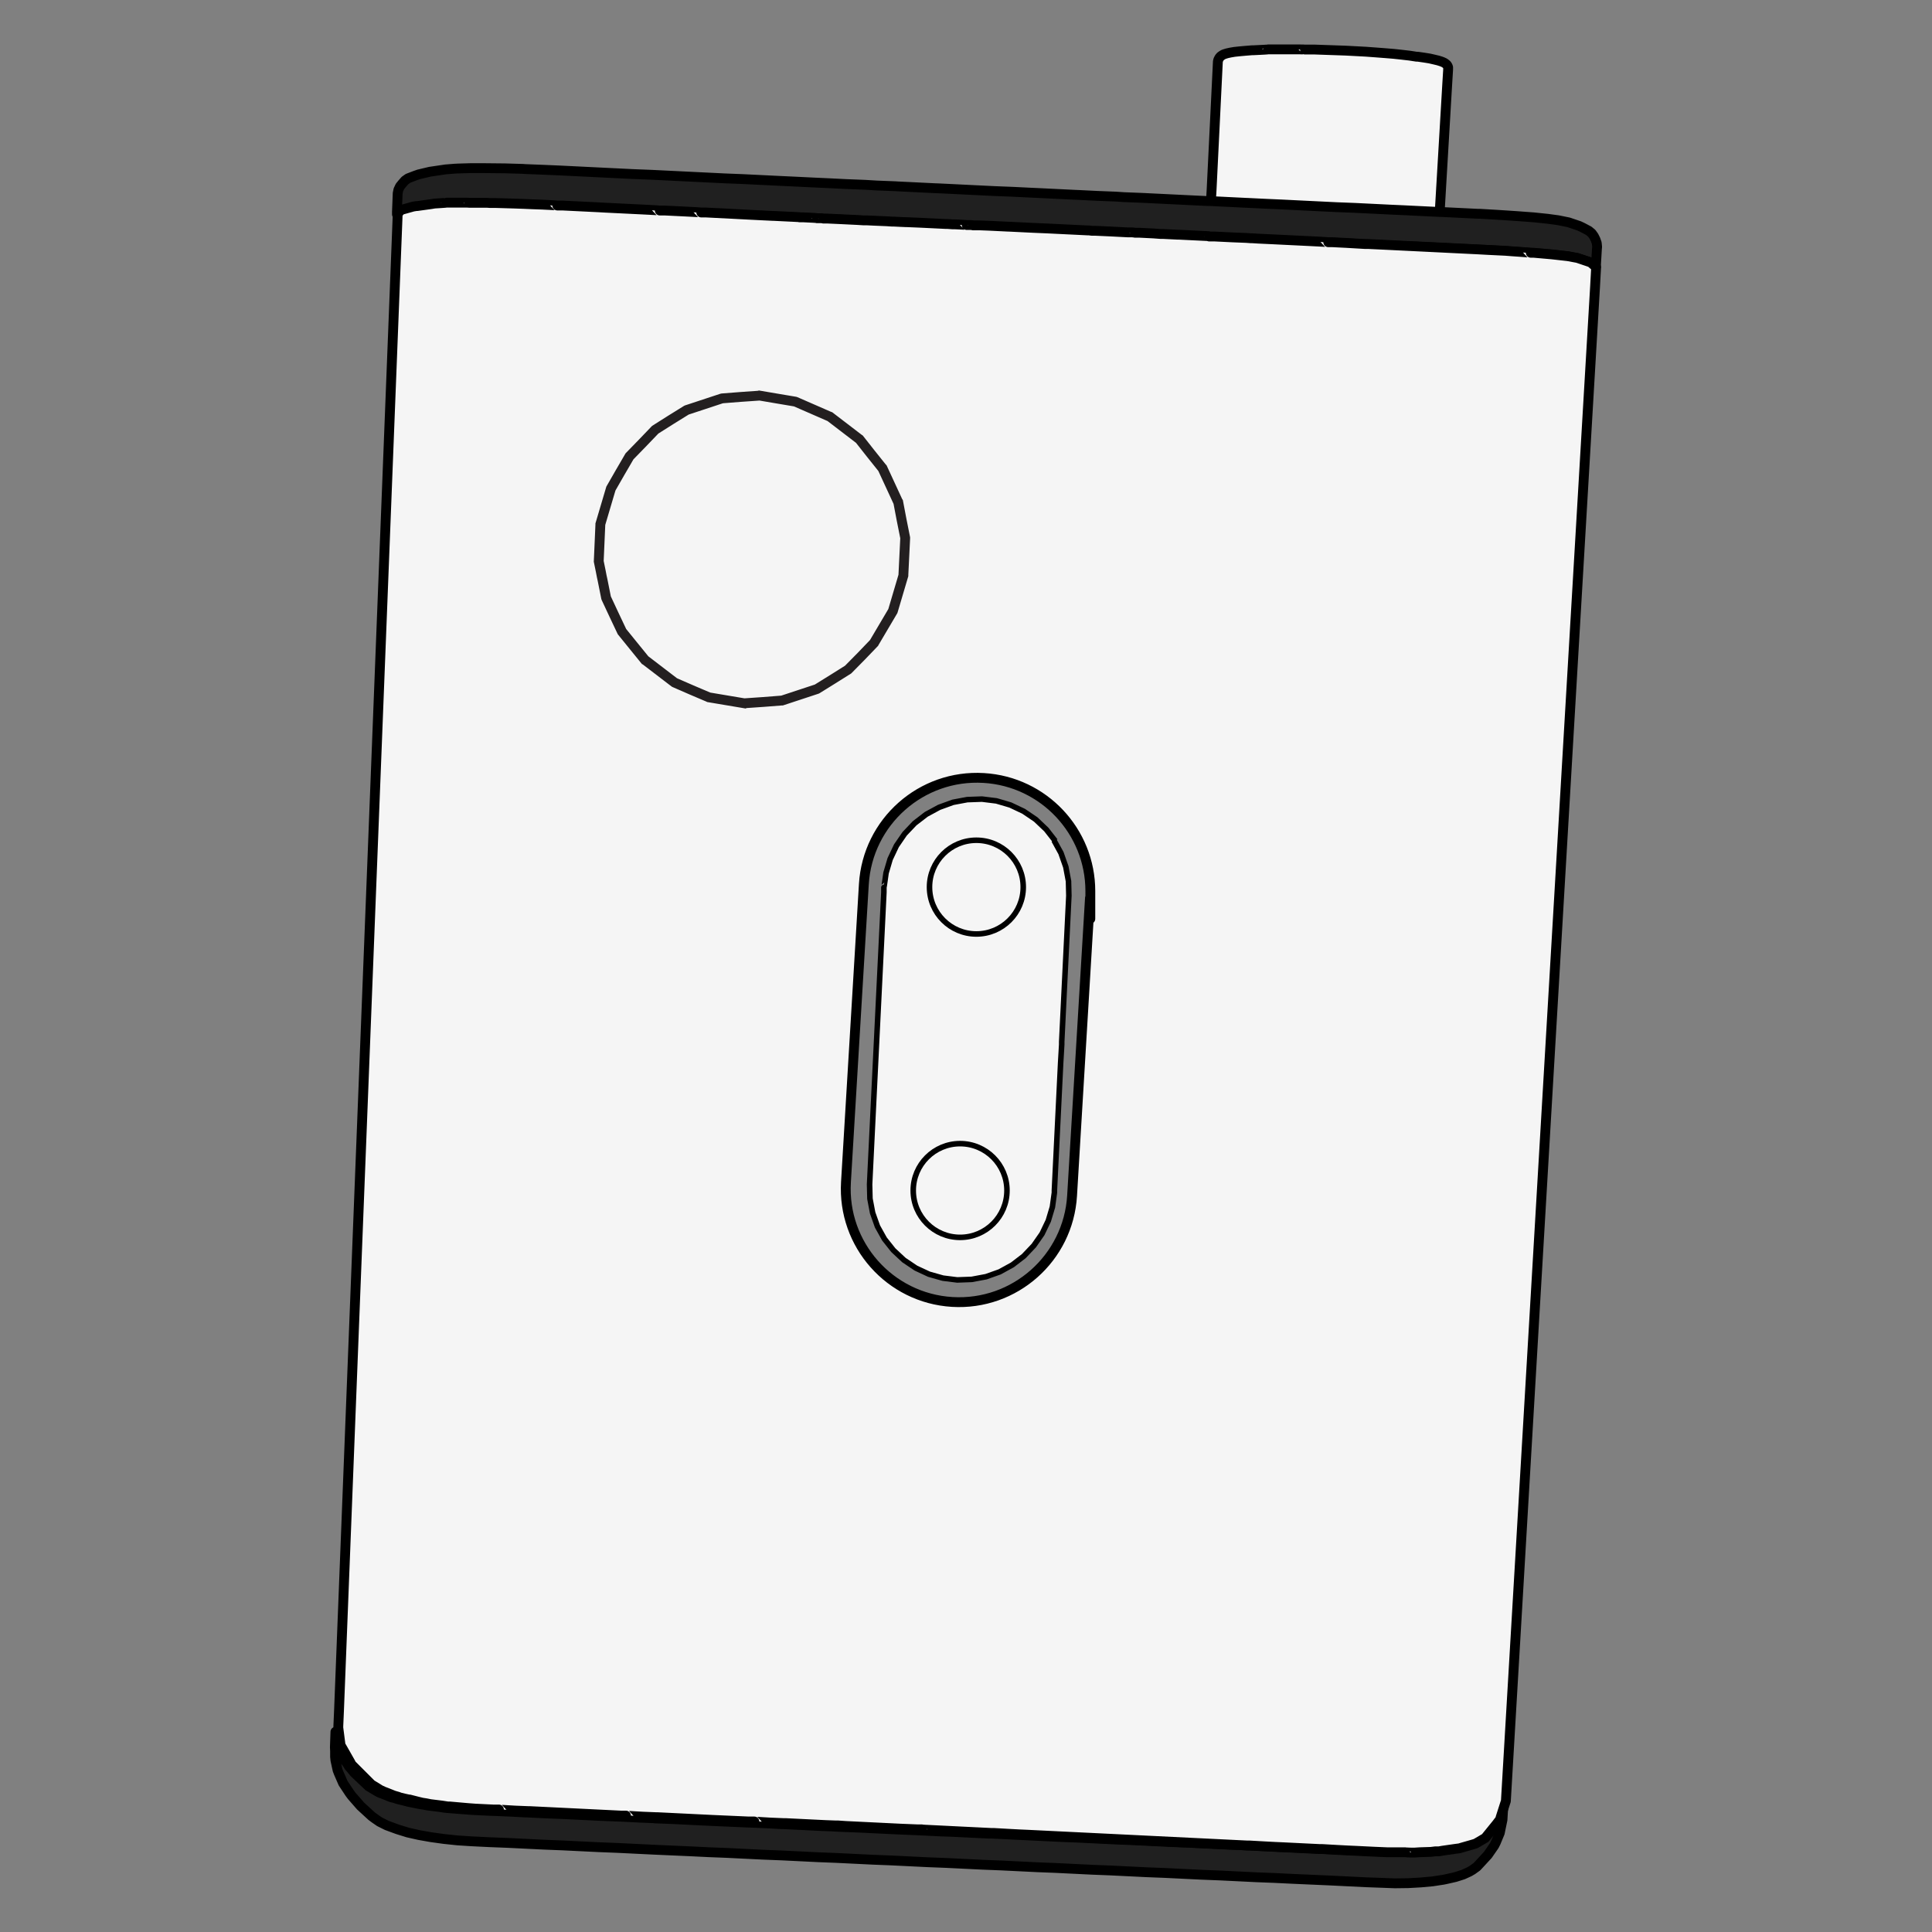 <svg viewBox="0 0 1080 1080" xmlns="http://www.w3.org/2000/svg" data-name="Layer 15" id="Layer_15">
  <rect x="0" y="0" width="1080" height="1080" fill="#808080" stroke="none"/>
  <defs>
    <style>
      .cls-1, .cls-2, .cls-3, .cls-4, .cls-5, .cls-6 {
        stroke: #000;
      }

      .cls-1, .cls-2, .cls-3, .cls-5 {
        stroke-width: 3.1px;
      }

      .cls-1, .cls-2, .cls-4, .cls-5, .cls-6 {
        stroke-linejoin: round;
      }

      .cls-1, .cls-3, .cls-7 {
        fill: none;
      }

      .cls-2, .cls-4 {
        fill: #f5f5f5;
      }

      .cls-3, .cls-7 {
        stroke-miterlimit: 10;
      }

      .cls-4, .cls-6, .cls-7 {
        stroke-width: 5.5px;
      }

      .cls-5 {
        fill: #054f97;
      }

      .cls-6 {
        fill: #202020;
      }

      .cls-7 {
        stroke: #231f20;
      }
    </style>
  </defs>
  <path d="M804.8,118.5l.6-10.2.6-10.2.6-10.2.6-10.2.6-10.2.6-10.2.6-10.2.5-8.1v-.2s0-.3,0-.3v-.9c0,0-.3-.8-.3-.8l-.5-.7-.6-.5-.7-.5-1.1-.5-.8-.3-1.6-.5-2.1-.5-2.6-.6-3.1-.5-3.5-.5h-.7c0,0-3.9-.6-3.9-.6l-4.3-.5-4.6-.5-4.9-.4-5.2-.4-5.4-.4-5.6-.3-5.7-.3-5.7-.2-5.8-.2-5.7-.2h-5.6c0-.1-5.5-.1-5.5-.1h-5.3s-5,0-5,0h-4.8c0,.1-4.4.3-4.4.3l-4.1.2h-.6s-3.7.3-3.7.3l-3.3.3-2.8.3-2.3.4-1.8.4-1.3.4-.8.3-.8.5-.7.5-.6.7-.3.5-.4.8-.2.9-.5,10.2-.5,10.2-.5,10.2-.5,10.2-.5,10.2-.5,10.2-.5,10.2-.4,7.1" class="cls-4"></path>
  <path d="M609.4,498c0,1.3,0,2.6-.1,3.9l-10,166.5c-2.1,34.9-32.1,61.5-67,59.4-34.9-2.1-61.5-32.1-59.4-67l10-166.5c2.1-34.9,32.1-61.5,67-59.4,33.6,2,59.6,29.9,59.6,63.2Z" class="cls-1"></path>
  <path d="M427.4,391.7l2.9-.3,1.7-.2,6.4-1.2,1.3-.2,4.4-1.3,3.1-.9,1.8-.7h.4c0-.1,5.1-2.1,5.1-2.1l4.7-2.3,2.3-1.2,3.1-1.9,3.6-2.2h.1c0-.1.4-.4.4-.4l5.7-4.3,2.9-2.6,2.5-2.3.4-.3.6-.7,4.2-4.6.4-.5,4.7-6.2,1.4-2.2,2.7-4.4,2.6-5.2.9-1.7,2.8-7.3.4-1.3,1.8-6.3.8-4.5.6-3.2.7-7.8v-7.8s-.3-3.2-.3-3.2l-.4-4.6-1.2-6.4-.2-1.3-2.1-7.5-.7-1.8-2.1-5.5-2.3-4.7-1.2-2.3-4.1-6.7-.4-.5-4.3-5.7-2.6-2.9-2.6-2.9-5.3-4.9-.5-.4-6.2-4.7-2.2-1.4-4.4-2.8-5.3-2.6-1.8-.9-7.3-2.8-1.3-.4-6.3-1.8-4.5-.8-3.2-.6-7.8-.7h-7.8s-3.2.3-3.2.3l-4.5.4-6.4,1.2-1.3.2-7.5,2.2-1.8.7-5.5,2.1-4.7,2.3-2.3,1.2-6.7,4.1-.5.4-5.7,4.3-2.9,2.6-2.9,2.6-4.8,5.3-.4.5-4.7,6.3h0s-1.4,2.2-1.4,2.2l-2.7,4.4-2.6,5.3-.9,1.8-2.8,7.3-.4,1.3-1.8,6.3-.8,4.5-.2,1.3-.3,1.9-.7,7.8v7.8s.2,1.9.2,1.9v1.4c.1,0,.6,4.5.6,4.5l.6,3.1.6,3.3.2,1.3,2.2,7.5.7,1.8,2.1,5.5,2.3,4.7,1.2,2.3,4.1,6.6.4.5,4.3,5.7h0c0,0,0,0,0,0l2.6,2.9,2.6,2.9,5.3,4.8.5.4,6.2,4.7,2.2,1.4,4.4,2.7,5.1,2.5h.1c0,0,1.7.9,1.7.9l2.7,1,4.6,1.8,1.2.4,6.2,1.8,1.9.4,2.6.5,3.2.6h1.4c0,.1,6.4.7,6.4.7h6.3s1.5,0,1.5,0l3.2-.3" class="cls-5"></path>
  <path d="M589.2,469.8l3.9,7.1,2.7,7.7,1.5,8,.2,8.1-.5,10.2-.5,10.2-.5,10.2-.5,10.2-.5,10.2-.5,10.2-.5,10.2-.5,10.2v1.6c0,0-.6,10.2-.6,10.2l-.5,10.2-.5,10.2-.5,10.2-.5,10.2-.5,10.2-.5,10.2-.5,10.2v1.2c0,0-1.1,8-1.1,8l-2.3,7.7-3.5,7.3-4.6,6.6-5.6,5.9-6.4,4.9-7.1,3.9-7.6,2.7-8,1.5-8.1.3-8-1-7.8-2.2-7.3-3.4-6.7-4.5-5.9-5.5-5-6.3-3.9-7-2.7-7.6-1.5-7.9-.2-8h0c0,0,.5-10.3.5-10.3l.5-10.2.5-10.2.5-10.2.5-10.2.5-10.2.5-10.2.5-10.2.5-10.2.5-10.2.5-10.2.5-10.2.5-10.2.5-10.2.5-10.2.5-10.2v-2.7c.1,0,1.2-8.1,1.2-8.1l2.3-7.8,3.5-7.4,4.6-6.7,5.6-5.9,6.5-5,7.2-3.9,7.7-2.8,2.1-.4,5.9-1.1h0s8.2-.3,8.2-.3l8.1,1h0s5.8,1.7,5.8,1.7l2,.6,7.4,3.5,4.3,2.9,2.5,1.7,5.9,5.6,5,6.4" class="cls-2"></path>
  <polygon points="840.5 1006.4 840.5 1007.1 839.9 1017.3 838.8 1022.6 838.4 1024.6 836.2 1029.9 835.3 1031.7 831.7 1036.9 827 1042 825.6 1043.5 823.1 1045.3 821.4 1046.3 817.9 1047.9 813.5 1049.3 808.2 1050.5 806.7 1050.8 800.8 1051.7 794.3 1052.3 787.2 1052.7 779.8 1052.8 772 1052.5 763.7 1052.2 753.5 1051.7 743.3 1051.2 722.9 1050.3 712.7 1049.8 702.4 1049.4 692.2 1048.9 682 1048.4 671.8 1048 661.6 1047.5 651.4 1047 641.2 1046.6 631 1046.1 620.8 1045.6 610.6 1045.2 600.4 1044.7 590.2 1044.2 580 1043.8 559.6 1042.8 549.4 1042.4 529 1041.4 518.8 1041 498.3 1040 488.1 1039.6 477.9 1039.1 467.7 1038.6 457.5 1038.2 447.3 1037.7 437.1 1037.2 426.9 1036.8 416.7 1036.3 406.5 1035.8 396.3 1035.4 386.1 1034.9 365.7 1034 355.5 1033.5 345.3 1033 335.1 1032.6 324.8 1032.1 314.6 1031.6 304.4 1031.2 294.2 1030.7 284 1030.2 273.8 1029.8 263.6 1029.3 255.8 1028.8 248.2 1028 241 1027 234.2 1025.8 228 1024.4 222.5 1022.7 221.1 1022.2 216.2 1020.4 212.2 1018.4 209.3 1016.4 207.7 1015.2 201.6 1009.6 196.7 1004 195.5 1002.4 191.8 996.8 189.4 991.3 188.7 989.5 187.5 984 187.3 982 187.3 978.8 187.2 976.7 187.5 968.1 188.6 975.5 188.9 976.2 188.9 976.6 189.7 977.9 192 983.1 194.2 986 195.1 987.5 196.2 988.7 197.9 990.8 198.7 991.6 206.1 998.6 211.3 1001.7 212.1 1002.1 212.6 1002.3 214.7 1003.1 218.7 1004.7 220.8 1005.2 222.2 1005.7 224.7 1006.3 227.4 1007 228.1 1007.2 232.1 1008 234.5 1008.5 236.6 1008.8 239.1 1009.3 245.6 1010.1 248.8 1010.6 249.9 1010.7 260.1 1011.5 264.1 1011.8 274.3 1012.3 277.4 1012.4 286.5 1012.8 294 1013.2 294.7 1013.2 304.9 1013.7 315.1 1014.1 325.3 1014.6 335.5 1015.1 345.7 1015.5 348.4 1015.6 357.9 1016.1 365.5 1016.4 366.2 1016.5 376.4 1016.9 386.6 1017.4 396.8 1017.9 417.2 1018.8 420.3 1018.9 429.4 1019.3 436.4 1019.7 437.6 1019.7 439.6 1019.8 449.8 1020.3 460 1020.8 465.5 1021 466.8 1021.1 471.1 1021.3 481.3 1021.7 491.5 1022.2 501.8 1022.7 511.5 1023.1 513.7 1023.2 515.8 1023.3 526.1 1023.8 532 1024 542.2 1024.5 552.4 1025 553.9 1025 562.6 1025.4 568.3 1025.7 572.8 1025.9 583.1 1026.4 593.3 1026.9 603.5 1027.3 613.7 1027.8 623.9 1028.3 634.1 1028.7 644.3 1029.2 654.5 1029.7 664.7 1030.1 674.9 1030.6 685.1 1031.1 695.3 1031.5 696.7 1031.6 705.5 1032 711.2 1032.2 715.7 1032.5 725.9 1032.9 736.1 1033.4 737.6 1033.5 746.3 1033.9 752 1034.1 756.5 1034.3 766.7 1034.8 773.9 1035.1 784.1 1035.3 787.9 1035.3 789.1 1035.3 792.2 1035.2 798.5 1034.9 800.9 1034.7 801.5 1034.6 802.4 1034.6 802.9 1034.6 805.3 1034.2 812.2 1033.2 814.6 1032.8 815.9 1032.5 821.5 1030.9 823.4 1030.3 823.8 1030.1 829 1027.1 835.4 1019.1 836.3 1018 837.2 1016.9 837.7 1015.5 840.1 1007.7 840.5 1006.4" class="cls-6"></polygon>
  <line y2="968.1" x2="187.5" y1="966.8" x1="187.8" class="cls-5"></line>
  <path d="M840.1,1007.7l-1,5-1.5,2.7" class="cls-5"></path>
  <path d="M836.3,1018l-1.1,2-6.3,7.1-4.4,2.7-.7.3" class="cls-5"></path>
  <path d="M821.5,1030.9l-3.6,1.2-2,.4" class="cls-5"></path>
  <path d="M812.2,1033.2l-3.2.6-3.8.4" class="cls-5"></path>
  <polyline points="249.9 1010.7 251.3 1010.9 253.9 1011.1 264.1 1011.8" class="cls-5"></polyline>
  <polyline points="553.9 1025 559.6 1025.3 568.3 1025.7" class="cls-5"></polyline>
  <polyline points="696.7 1031.6 702.4 1031.9 711.2 1032.2" class="cls-5"></polyline>
  <polyline points="737.6 1033.5 743.3 1033.7 752 1034.1" class="cls-5"></polyline>
  <polyline points="773.9 1035.1 776.4 1035.2 786.6 1035.4 787.9 1035.3" class="cls-5"></polyline>
  <polygon points="892.8 138 892.7 139 892.1 149.2 889.5 146.8 881.8 144.3 876.4 143.3 867.5 142.3 857.3 141.4 855.7 141.3 845.5 140.6 841.6 140.3 831.4 139.7 826 139.5 815.8 139 809.7 138.7 803.7 138.4 793.5 137.9 783.3 137.5 783.3 137.5 773.1 137 764.6 136.6 762.9 136.5 752.7 136 744.7 135.6 742.5 135.5 732.3 135.1 722.1 134.6 711.8 134.1 703.4 133.7 700.1 133.5 699.3 133.5 696.5 133.4 689 133 678.8 132.5 675.8 132.4 675.5 132.4 669.2 132.1 659 131.6 658.5 131.6 658.5 131.6 658.3 131.6 650.1 131.2 648.7 131.1 644.7 130.9 636.7 130.6 634.3 130.5 632.6 130.4 632.2 130.4 631.2 130.3 630.2 130.3 620.5 129.8 611.7 129.4 610 129.3 608.6 129.2 607.7 129.2 597.5 128.7 597.4 128.7 595.4 128.6 585.2 128.1 577.9 127.8 573.9 127.6 563.7 127.1 563.3 127.1 553.1 126.6 547.8 126.4 547.6 126.4 547.1 126.4 546.7 126.3 546.4 126.3 543.7 126.2 542.4 126.1 540.1 126 533.2 125.7 532 125.6 529.2 125.5 528.1 125.5 517.9 125 513.7 124.8 506.5 124.4 506 124.4 503.7 124.3 499.6 124.1 498.5 124.1 495.5 123.9 488.4 123.6 484.3 123.4 484 123.4 482.8 123.3 482.4 123.3 479.2 123.2 469 122.7 462.4 122.4 460 122.3 458.8 122.2 456.4 122.1 454.7 122 448.7 121.7 446.7 121.6 446.5 121.6 442.6 121.4 442.6 121.4 442.5 121.4 442.4 121.4 432.2 121 431.8 120.9 425.6 120.6 421.6 120.5 421.6 120.5 417.5 120.3 417.5 120.3 409.9 119.9 409.8 119.9 404.3 119.6 404 119.6 400.2 119.5 399.9 119.4 399.9 119.4 394.1 119.2 394 119.2 391.5 119 381.3 118.6 371.1 118.1 368.3 117.9 358.1 117.5 347.9 117 337.7 116.5 334.2 116.3 324 115.9 313.8 115.4 311 115.3 302.5 114.9 296.9 114.6 292.3 114.4 286.7 114.2 276.5 113.9 273.4 113.9 272 113.8 261.8 113.7 259.3 113.7 249.2 113.8 242.4 114.2 232.8 115.6 232.3 115.6 230.5 115.9 223.7 117.8 221.9 119.8 221.9 118.3 222.3 108.1 222.7 106.1 223.6 104.2 224.9 102.6 226.4 100.9 228.1 99.7 232 98.2 234 97.5 240.3 96 249.1 94.7 254.1 94.3 256 94.2 262.7 94 271.3 94 281.2 94.1 282 94.1 292.2 94.4 293.5 94.5 303.7 94.9 313 95.3 323.2 95.8 333.4 96.3 343.6 96.8 353.8 97.3 364 97.7 374.3 98.2 394.7 99.2 404.9 99.7 415.1 100.1 425.3 100.6 435.5 101.1 444.1 101.5 454.3 102 463 102.4 473.2 102.9 483.4 103.3 490.2 103.7 500.4 104.1 502 104.2 512.2 104.7 522.4 105.2 525.1 105.3 535.3 105.8 545.5 106.3 555.7 106.8 565.9 107.2 576.1 107.7 580.5 107.9 601 108.9 603.4 109 613.6 109.5 623.8 109.9 628.2 110.2 638.4 110.6 648.6 111.1 658.8 111.6 669 112.1 675.5 112.4 676.6 112.4 686.7 112.9 696.9 113.4 697.1 113.4 707.4 113.9 716.4 114.3 726.6 114.8 736.8 115.3 747 115.8 757.3 116.2 767.5 116.7 777.7 117.2 784.4 117.5 794.6 118 804.8 118.5 805.6 118.5 815.8 119 826 119.5 827.2 119.5 837.4 120.1 842 120.4 848 120.8 857.4 121.5 865.1 122.3 871 123.1 873 123.5 876.9 124.3 882.8 126.3 884.7 127.2 888.1 129 889.8 130.4 891 132.1 891.9 133.9 892.6 135.9 892.8 138" class="cls-6"></polygon>
  <line y2="125.7" x2="533.2" y1="126.1" x1="542.4" class="cls-5"></line>
  <line y2="120.5" x2="421.6" y1="120.9" x1="431.8" class="cls-5"></line>
  <line y2="120.3" x2="417.5" y1="120.5" x1="421.6" class="cls-5"></line>
  <line y2="114.2" x2="286.7" y1="114.6" x1="296.9" class="cls-5"></line>
  <polyline points="764.6 136.6 774.8 137.1 783.3 137.5" class="cls-5"></polyline>
  <polyline points="744.7 135.6 754.4 136.1 762.9 136.5" class="cls-5"></polyline>
  <polyline points="658.5 131.6 668.7 132.1 669.2 132.1" class="cls-5"></polyline>
  <polyline points="669.2 132.1 671.7 132.2 675.5 132.4" class="cls-5"></polyline>
  <polyline points="678.8 132.5 679.2 132.6 686.3 132.9 696.5 133.4" class="cls-5"></polyline>
  <polyline points="420.3 1018.9 427.4 1019.3 436.4 1019.7" class="cls-5"></polyline>
  <polyline points="348.4 1015.6 355.9 1016 365.5 1016.4" class="cls-5"></polyline>
  <polyline points="277.4 1012.4 284.5 1012.7 294 1013.2" class="cls-5"></polyline>
  <path d="M444.1,388.6l-7.2,2.4-6.5.5" class="cls-5"></path>
  <path d="M456.4,384.6l-7.1,2.3" class="cls-5"></path>
  <path d="M479.7,367.7l-5.8,6-5.7,3.5" class="cls-5"></path>
  <path d="M352.3,255.2l7.1-7.3,7.1-7.3.2-.2,8.7-5.4,8.7-5.4h.2" class="cls-5"></path>
  <path d="M337.1,289.5l2.9-9.8,1.9-6.6,5.1-8.8,2.8-4.8" class="cls-5"></path>
  <path d="M396.1,389l-7.2-3.1" class="cls-5"></path>
  <path d="M504.5,321.4l-2.9,9.8-3,10" class="cls-5"></path>
  <path d="M463.6,233.1l8.1,6.2,8.1,6.2h.2c0,.1,6.4,8.1,6.4,8.1l6.4,8v.2c.1,0,4.4,9.3,4.4,9.3l4.3,9.3v.2" class="cls-5"></path>
  <path d="M403.8,223l10.2-.8,10.4-.8,10.1,1.7,10.3,1.7" class="cls-5"></path>
  <path d="M339.2,333.7l-2-10-.3-1.4-1.1-5.3-.7-3.5.4-10.2.4-10.2v-.2" class="cls-5"></path>
  <path d="M889.5,146.8l-7.7-2.6-5.4-1-8.9-1-10.2-.9h-1.6c0-.1-10.2-.8-10.2-.8l-3.9-.3-10.2-.5-5.4-.3-10.2-.5-6.1-.3-6-.3-10.2-.5-10.2-.5h0l-10.2-.5-8.4-.4h-1.8c0,0-10.2-.6-10.2-.6l-8-.4h-2.2c0-.1-10.2-.6-10.2-.6l-10.2-.5-10.2-.5-8.5-.4-3.2-.2h-.8s-2.8-.2-2.8-.2l-7.6-.3-10.2-.5h-2.9c0-.1-.3-.2-.3-.2l-6.3-.3-10.2-.5h-.5s0,0,0,0h-.2s-8.2-.4-8.2-.4h-1.4c0,0-4-.3-4-.3l-8-.4h-2.4c0-.1-1.7-.2-1.7-.2h-.4s-.9,0-.9,0h-1c0,0-9.7-.5-9.7-.5l-8.8-.4h-1.7c0,0-1.5-.2-1.5-.2h-.9s-10.2-.5-10.2-.5h-.1s-2-.1-2-.1l-10.2-.5-7.2-.3-4.1-.2-10.2-.5h-.4s-10.2-.5-10.2-.5l-5.2-.2h-.3s-.4,0-.4,0h-.4s-.2,0-.2,0h-2.7c0-.1-1.3-.2-1.3-.2h-2.3c0-.1-6.9-.4-6.9-.4h-1.2c0,0-2.9-.2-2.9-.2h-1c0,0-10.2-.5-10.2-.5l-4.2-.2-7.2-.3h-.5s-2.3-.1-2.3-.1l-4.1-.2h-1.1c0,0-3-.2-3-.2l-7.1-.3-4.1-.2h-.3s-1.2,0-1.2,0h-.4s-3.2-.2-3.2-.2l-10.2-.5-6.6-.3h-2.4c0-.1-1.2-.2-1.2-.2h-2.4c0-.1-1.7-.2-1.7-.2l-6-.3h-2.1c0,0-.2-.1-.2-.1l-3.9-.2h-.1s0,0,0,0l-10.2-.5h-.4s-6.2-.3-6.2-.3l-4-.2h0l-4-.2h0s-7.6-.4-7.6-.4h0l-5.6-.3h-.2l-3.8-.2h-.3s0,0,0,0l-5.8-.3h-2.6c0-.1-10.2-.6-10.2-.6l-10.2-.5h-2.8c0-.1-10.2-.6-10.2-.6l-10.2-.5-10.2-.5-3.5-.2-10.2-.5-10.2-.5h-2.8c0-.1-8.5-.5-8.5-.5l-5.6-.2-4.6-.2-5.6-.2-10.2-.3h-3.1c0,0-1.4-.1-1.4-.1h-10.2c0-.1-2.5-.1-2.5-.1h-10.1c0,.1-6.8.5-6.8.5l-1.8.3-7.9,1.1h-.5c0,0-1.8.3-1.8.3l-6.8,1.9-1.8,2.1-.4,10.2-.4,10.2-.4,10.2-.4,10.2-.4,10.2-.4,10.2-.4,10.2-.4,10.2-.8,20.4-.4,10.2-.4,10.2-.4,10.2-.4,10.2-.4,10.2-.4,10.2-.4,10.2-.4,10.2-.4,10.2-.4,10.2-.4,10.2-.4,10.2-.4,10.2-.8,20.4-.4,10.2-.4,10.2-.4,10.2-.4,10.2-.4,10.2-.4,10.2-.4,10.2-.4,10.2-.4,10.2-.4,10.2-.4,10.2-.4,10.2-.4,10.2-.4,10.2-.4,10.2-.4,10.2-.4,10.2-.4,10.2-.4,10.2-.4,10.2-.4,10.2-.4,10.2-.4,10.2-.4,10.2-.4,10.2-.4,10.2-.4,10.2-.4,10.2-.4,10.2-.4,10.2-.4,10.2-.4,10.2-.4,10.2-.4,10.2-.4,10.2-.4,10.2-.4,10.2-.4,10.2-.4,10.2-.4,10.2-.4,10.2-.4,10.2-.4,10.2-.4,10.2-.4,10.2-.4,10.2-.4,10.2-.4,10.2-.4,10.2-.4,10.2-.4,10.2-.4,10.2-.4,10.2-.4,10.2-.4,10.2-.4,10.2-.4,10.2-.4,9.2v.8c0,0,1.2,9.3,1.2,9.3v.4c0,0,.8,1.3.8,1.3l4.6,8.1.8,1.5,8.4,8.4,2.7,2.7,5.2,3.2.8.3.5.3,2.1.8,4,1.6,2.1.6,1.4.5,2.5.6,2.3.5h.4c0,0,4.7,1.2,4.7,1.2l2.5.6,2,.3,2.5.5,6.5.8,3.2.5h1.1c0,0,10.2.9,10.2.9l4,.3,10.2.5h3.1c0,.1,9.1.6,9.1.6l7.5.3h.7s10.2.5,10.2.5l10.2.5,10.2.5,10.2.5,10.2.5h2.7c0,.1,9.5.6,9.5.6l7.5.3h.7s10.2.5,10.2.5l10.2.5,10.2.5,20.4.9h3.1c0,.1,9.1.6,9.1.6l7.1.3h1.2c0,0,2,.1,2,.1l10.2.5,10.2.5,5.5.2h1.4c0,0,4.3.3,4.3.3l10.2.5,10.2.5,10.2.5,9.8.4h2.2c0,.1,2.1.2,2.1.2l10.2.5,6,.3,10.2.5,10.2.5h1.4c0,0,8.8.5,8.8.5l5.7.3,4.5.2,10.2.5,10.2.5,10.2.5,10.2.5,10.2.5,10.2.5,10.2.5,10.2.5,10.2.5,10.2.5,10.2.5,10.2.5h1.4c0,0,8.8.5,8.8.5l5.7.3,4.5.2,10.2.5,10.2.5h1.4c0,0,8.8.5,8.8.5l5.7.3,4.5.2,10.2.5,7.1.3h10.2c0,.1,3.9.2,3.9.2h1.1s3.1-.2,3.1-.2l6.3-.2,2.4-.3h.6s.9,0,.9,0h.5s2.3-.4,2.3-.4l7-1,2.3-.3,1.3-.4,5.6-1.6,2-.6.4-.2,5.1-3,6.4-7.9.9-1.2.9-1.1.4-1.4,2.5-7.8.4-1.2.6-10.2.6-10.2.6-10.2.6-10.2.6-10.2.6-10.2.6-10.2.6-10.2.6-10.2.6-10.2.6-10.2.6-10.2.6-10.2.6-10.2,1.2-20.4.6-10.2.6-10.2.6-10.2.6-10.2.6-10.2.6-10.2.6-10.2.6-10.2,1.2-20.4.6-10.2.6-10.2.6-10.2.6-10.2.6-10.2.6-10.2.6-10.2.6-10.2.6-10.2.6-10.2.6-10.2.6-10.2.6-10.2.6-10.2.6-10.2.6-10.2.6-10.2.6-10.2.6-10.2.6-10.2.6-10.2.6-10.2.6-10.2.6-10.2.6-10.2.6-10.2.6-10.2.6-10.2.6-10.2,1.2-20.4.6-10.2.6-10.2.6-10.2.6-10.2.6-10.2.6-10.2.6-10.2.6-10.2.6-10.2.6-10.2.6-10.2.6-10.2.6-10.2.6-10.2.6-10.2.6-10.2.6-10.2.6-10.2.6-10.2.6-10.2.6-10.2.6-10.2.6-10.2.6-10.2.6-10.2.6-10.2.6-10.9-2.6-2.3ZM609.3,501.9l-10,166.5c-2.1,34.9-32.1,61.5-67,59.4-34.9-2.1-61.5-32.1-59.4-67l10-166.5c2.1-34.9,32.1-61.5,67-59.4,33.6,2,59.6,29.9,59.6,63.2s0,2.6-.1,3.9Z" class="cls-4"></path>
  <polygon points="506 301 505.5 311.2 505 321.4 505 321.7 502.1 331.5 499.2 341.3 499.1 341.6 493.9 350.4 488.7 359.2 488.6 359.4 481.5 366.8 474.3 374.1 474.1 374.3 465.5 379.7 456.8 385.1 456.6 385.2 446.9 388.4 437.2 391.6 437 391.6 426.8 392.4 416.6 393.1 416.4 393.2 406.3 391.5 396.2 389.8 396 389.7 386.6 385.7 377.2 381.6 377 381.5 368.9 375.3 360.8 369.1 360.6 369 354.1 361 347.7 353.1 347.6 352.9 343.2 343.6 338.9 334.4 338.8 334.1 336.8 324.1 336.4 322.3 335.8 319.2 334.7 313.8 335.6 293.3 335.6 293 337.2 287.6 340.1 277.8 341.5 273.1 346.6 264.2 349.4 259.4 351.9 255.1 359 247.8 366.1 240.4 366.3 240.2 375 234.7 383.7 229.3 383.9 229.2 403.3 222.8 403.7 222.7 413.9 221.9 424 221.2 424.4 221.1 434.4 222.8 444.5 224.5 444.8 224.6 454.2 228.7 463.6 232.8 463.9 232.9 472 239.1 480.1 245.3 480.4 245.5 486.7 253.5 493.1 261.5 493.3 261.7 497.6 271 501.9 280.3 502.1 280.6 504 290.6 506 300.6 506 301" class="cls-7"></polygon>
  <polyline points="400.2 119.5 404 119.6 404 119.6 404 119.6" class="cls-5"></polyline>
  <polyline points="462.4 122.4 472.6 122.9 482.4 123.3" class="cls-5"></polyline>
  <polyline points="506.5 124.4 507.7 124.5 513.7 124.8" class="cls-5"></polyline>
  <polyline points="585.2 128.1 589.2 128.3 595.4 128.6" class="cls-5"></polyline>
  <circle r="26.2" cy="495.9" cx="545.8" class="cls-3"></circle>
  <circle r="26.2" cy="665.5" cx="536.7" class="cls-1"></circle>
</svg>